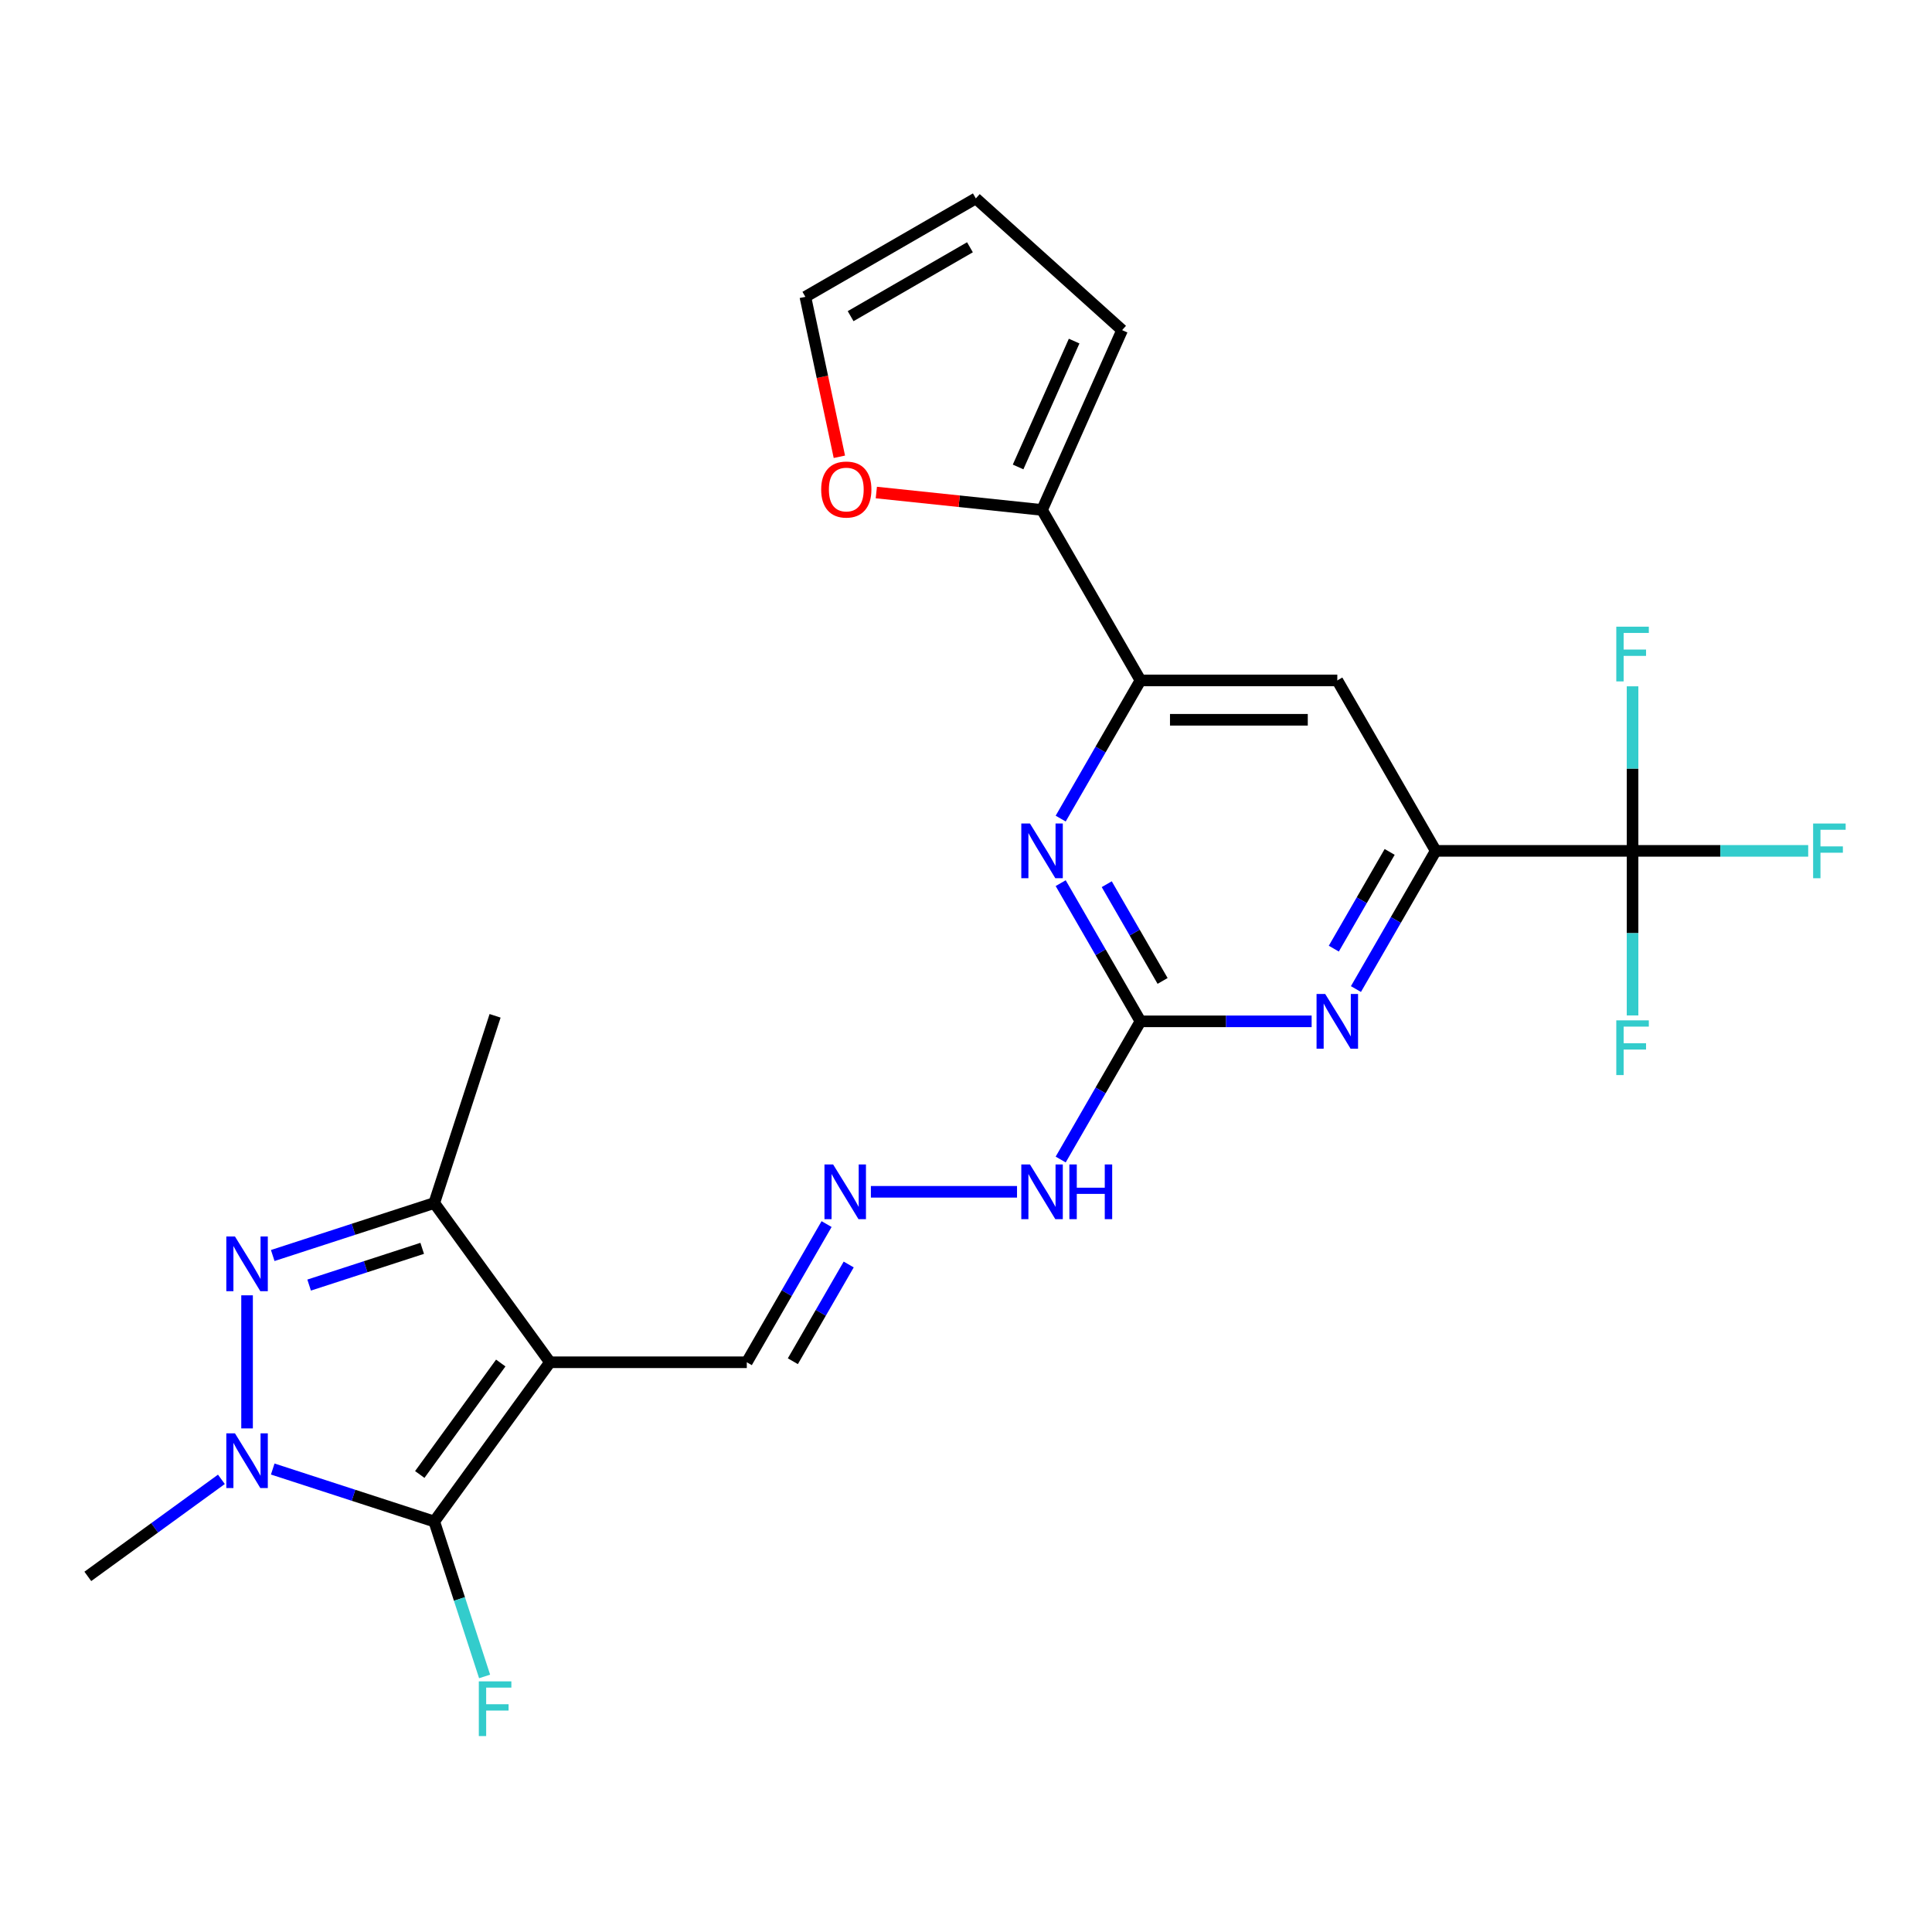 <?xml version='1.0' encoding='iso-8859-1'?>
<svg version='1.1' baseProfile='full'
              xmlns='http://www.w3.org/2000/svg'
                      xmlns:rdkit='http://www.rdkit.org/xml'
                      xmlns:xlink='http://www.w3.org/1999/xlink'
                  xml:space='preserve'
width='1000px' height='1000px' viewBox='0 0 1000 1000'>
<!-- END OF HEADER -->
<rect style='opacity:1.0;fill:#FFFFFF;stroke:none' width='1000' height='1000' x='0' y='0'> </rect>
<path class='bond-0' d='M 284.659,705.108 L 224.774,787.532' style='fill:none;fill-rule:evenodd;stroke:#000000;stroke-width:6px;stroke-linecap:butt;stroke-linejoin:miter;stroke-opacity:1' />
<path class='bond-0' d='M 259.191,705.495 L 217.272,763.192' style='fill:none;fill-rule:evenodd;stroke:#000000;stroke-width:6px;stroke-linecap:butt;stroke-linejoin:miter;stroke-opacity:1' />
<path class='bond-3' d='M 284.659,705.108 L 224.774,622.684' style='fill:none;fill-rule:evenodd;stroke:#000000;stroke-width:6px;stroke-linecap:butt;stroke-linejoin:miter;stroke-opacity:1' />
<path class='bond-13' d='M 284.659,705.108 L 386.541,705.108' style='fill:none;fill-rule:evenodd;stroke:#000000;stroke-width:6px;stroke-linecap:butt;stroke-linejoin:miter;stroke-opacity:1' />
<path class='bond-1' d='M 224.774,787.532 L 182.97,773.949' style='fill:none;fill-rule:evenodd;stroke:#000000;stroke-width:6px;stroke-linecap:butt;stroke-linejoin:miter;stroke-opacity:1' />
<path class='bond-1' d='M 182.97,773.949 L 141.166,760.366' style='fill:none;fill-rule:evenodd;stroke:#0000FF;stroke-width:6px;stroke-linecap:butt;stroke-linejoin:miter;stroke-opacity:1' />
<path class='bond-17' d='M 224.774,787.532 L 237.802,827.627' style='fill:none;fill-rule:evenodd;stroke:#000000;stroke-width:6px;stroke-linecap:butt;stroke-linejoin:miter;stroke-opacity:1' />
<path class='bond-17' d='M 237.802,827.627 L 250.829,867.721' style='fill:none;fill-rule:evenodd;stroke:#33CCCC;stroke-width:6px;stroke-linecap:butt;stroke-linejoin:miter;stroke-opacity:1' />
<path class='bond-23' d='M 114.592,765.703 L 80.023,790.818' style='fill:none;fill-rule:evenodd;stroke:#0000FF;stroke-width:6px;stroke-linecap:butt;stroke-linejoin:miter;stroke-opacity:1' />
<path class='bond-23' d='M 80.023,790.818 L 45.455,815.934' style='fill:none;fill-rule:evenodd;stroke:#000000;stroke-width:6px;stroke-linecap:butt;stroke-linejoin:miter;stroke-opacity:1' />
<path class='bond-25' d='M 127.879,739.342 L 127.879,670.457' style='fill:none;fill-rule:evenodd;stroke:#0000FF;stroke-width:6px;stroke-linecap:butt;stroke-linejoin:miter;stroke-opacity:1' />
<path class='bond-2' d='M 141.166,649.85 L 182.97,636.267' style='fill:none;fill-rule:evenodd;stroke:#0000FF;stroke-width:6px;stroke-linecap:butt;stroke-linejoin:miter;stroke-opacity:1' />
<path class='bond-2' d='M 182.97,636.267 L 224.774,622.684' style='fill:none;fill-rule:evenodd;stroke:#000000;stroke-width:6px;stroke-linecap:butt;stroke-linejoin:miter;stroke-opacity:1' />
<path class='bond-2' d='M 160.004,665.154 L 189.267,655.646' style='fill:none;fill-rule:evenodd;stroke:#0000FF;stroke-width:6px;stroke-linecap:butt;stroke-linejoin:miter;stroke-opacity:1' />
<path class='bond-2' d='M 189.267,655.646 L 218.53,646.138' style='fill:none;fill-rule:evenodd;stroke:#000000;stroke-width:6px;stroke-linecap:butt;stroke-linejoin:miter;stroke-opacity:1' />
<path class='bond-24' d='M 224.774,622.684 L 256.257,525.788' style='fill:none;fill-rule:evenodd;stroke:#000000;stroke-width:6px;stroke-linecap:butt;stroke-linejoin:miter;stroke-opacity:1' />
<path class='bond-4' d='M 845.01,440.411 L 743.128,440.411' style='fill:none;fill-rule:evenodd;stroke:#000000;stroke-width:6px;stroke-linecap:butt;stroke-linejoin:miter;stroke-opacity:1' />
<path class='bond-20' d='M 845.01,440.411 L 890.467,440.411' style='fill:none;fill-rule:evenodd;stroke:#000000;stroke-width:6px;stroke-linecap:butt;stroke-linejoin:miter;stroke-opacity:1' />
<path class='bond-20' d='M 890.467,440.411 L 935.924,440.411' style='fill:none;fill-rule:evenodd;stroke:#33CCCC;stroke-width:6px;stroke-linecap:butt;stroke-linejoin:miter;stroke-opacity:1' />
<path class='bond-21' d='M 845.01,440.411 L 845.01,482.999' style='fill:none;fill-rule:evenodd;stroke:#000000;stroke-width:6px;stroke-linecap:butt;stroke-linejoin:miter;stroke-opacity:1' />
<path class='bond-21' d='M 845.01,482.999 L 845.01,525.586' style='fill:none;fill-rule:evenodd;stroke:#33CCCC;stroke-width:6px;stroke-linecap:butt;stroke-linejoin:miter;stroke-opacity:1' />
<path class='bond-22' d='M 845.01,440.411 L 845.01,397.824' style='fill:none;fill-rule:evenodd;stroke:#000000;stroke-width:6px;stroke-linecap:butt;stroke-linejoin:miter;stroke-opacity:1' />
<path class='bond-22' d='M 845.01,397.824 L 845.01,355.236' style='fill:none;fill-rule:evenodd;stroke:#33CCCC;stroke-width:6px;stroke-linecap:butt;stroke-linejoin:miter;stroke-opacity:1' />
<path class='bond-5' d='M 590.305,528.643 L 569.657,564.406' style='fill:none;fill-rule:evenodd;stroke:#000000;stroke-width:6px;stroke-linecap:butt;stroke-linejoin:miter;stroke-opacity:1' />
<path class='bond-5' d='M 569.657,564.406 L 549.01,600.169' style='fill:none;fill-rule:evenodd;stroke:#0000FF;stroke-width:6px;stroke-linecap:butt;stroke-linejoin:miter;stroke-opacity:1' />
<path class='bond-7' d='M 590.305,528.643 L 634.602,528.643' style='fill:none;fill-rule:evenodd;stroke:#000000;stroke-width:6px;stroke-linecap:butt;stroke-linejoin:miter;stroke-opacity:1' />
<path class='bond-7' d='M 634.602,528.643 L 678.9,528.643' style='fill:none;fill-rule:evenodd;stroke:#0000FF;stroke-width:6px;stroke-linecap:butt;stroke-linejoin:miter;stroke-opacity:1' />
<path class='bond-8' d='M 590.305,528.643 L 569.657,492.881' style='fill:none;fill-rule:evenodd;stroke:#000000;stroke-width:6px;stroke-linecap:butt;stroke-linejoin:miter;stroke-opacity:1' />
<path class='bond-8' d='M 569.657,492.881 L 549.01,457.118' style='fill:none;fill-rule:evenodd;stroke:#0000FF;stroke-width:6px;stroke-linecap:butt;stroke-linejoin:miter;stroke-opacity:1' />
<path class='bond-8' d='M 601.757,507.726 L 587.304,482.693' style='fill:none;fill-rule:evenodd;stroke:#000000;stroke-width:6px;stroke-linecap:butt;stroke-linejoin:miter;stroke-opacity:1' />
<path class='bond-8' d='M 587.304,482.693 L 572.85,457.659' style='fill:none;fill-rule:evenodd;stroke:#0000FF;stroke-width:6px;stroke-linecap:butt;stroke-linejoin:miter;stroke-opacity:1' />
<path class='bond-6' d='M 743.128,440.411 L 722.48,476.174' style='fill:none;fill-rule:evenodd;stroke:#000000;stroke-width:6px;stroke-linecap:butt;stroke-linejoin:miter;stroke-opacity:1' />
<path class='bond-6' d='M 722.48,476.174 L 701.832,511.936' style='fill:none;fill-rule:evenodd;stroke:#0000FF;stroke-width:6px;stroke-linecap:butt;stroke-linejoin:miter;stroke-opacity:1' />
<path class='bond-6' d='M 719.287,440.952 L 704.834,465.986' style='fill:none;fill-rule:evenodd;stroke:#000000;stroke-width:6px;stroke-linecap:butt;stroke-linejoin:miter;stroke-opacity:1' />
<path class='bond-6' d='M 704.834,465.986 L 690.38,491.019' style='fill:none;fill-rule:evenodd;stroke:#0000FF;stroke-width:6px;stroke-linecap:butt;stroke-linejoin:miter;stroke-opacity:1' />
<path class='bond-26' d='M 743.128,440.411 L 692.187,352.179' style='fill:none;fill-rule:evenodd;stroke:#000000;stroke-width:6px;stroke-linecap:butt;stroke-linejoin:miter;stroke-opacity:1' />
<path class='bond-9' d='M 549.01,423.704 L 569.657,387.941' style='fill:none;fill-rule:evenodd;stroke:#0000FF;stroke-width:6px;stroke-linecap:butt;stroke-linejoin:miter;stroke-opacity:1' />
<path class='bond-9' d='M 569.657,387.941 L 590.305,352.179' style='fill:none;fill-rule:evenodd;stroke:#000000;stroke-width:6px;stroke-linecap:butt;stroke-linejoin:miter;stroke-opacity:1' />
<path class='bond-10' d='M 590.305,352.179 L 692.187,352.179' style='fill:none;fill-rule:evenodd;stroke:#000000;stroke-width:6px;stroke-linecap:butt;stroke-linejoin:miter;stroke-opacity:1' />
<path class='bond-10' d='M 605.587,372.555 L 676.904,372.555' style='fill:none;fill-rule:evenodd;stroke:#000000;stroke-width:6px;stroke-linecap:butt;stroke-linejoin:miter;stroke-opacity:1' />
<path class='bond-11' d='M 590.305,352.179 L 539.364,263.946' style='fill:none;fill-rule:evenodd;stroke:#000000;stroke-width:6px;stroke-linecap:butt;stroke-linejoin:miter;stroke-opacity:1' />
<path class='bond-14' d='M 539.364,263.946 L 496.475,259.439' style='fill:none;fill-rule:evenodd;stroke:#000000;stroke-width:6px;stroke-linecap:butt;stroke-linejoin:miter;stroke-opacity:1' />
<path class='bond-14' d='M 496.475,259.439 L 453.587,254.931' style='fill:none;fill-rule:evenodd;stroke:#FF0000;stroke-width:6px;stroke-linecap:butt;stroke-linejoin:miter;stroke-opacity:1' />
<path class='bond-16' d='M 539.364,263.946 L 580.803,170.873' style='fill:none;fill-rule:evenodd;stroke:#000000;stroke-width:6px;stroke-linecap:butt;stroke-linejoin:miter;stroke-opacity:1' />
<path class='bond-16' d='M 526.965,241.698 L 555.972,176.546' style='fill:none;fill-rule:evenodd;stroke:#000000;stroke-width:6px;stroke-linecap:butt;stroke-linejoin:miter;stroke-opacity:1' />
<path class='bond-12' d='M 427.836,633.583 L 407.188,669.345' style='fill:none;fill-rule:evenodd;stroke:#0000FF;stroke-width:6px;stroke-linecap:butt;stroke-linejoin:miter;stroke-opacity:1' />
<path class='bond-12' d='M 407.188,669.345 L 386.541,705.108' style='fill:none;fill-rule:evenodd;stroke:#000000;stroke-width:6px;stroke-linecap:butt;stroke-linejoin:miter;stroke-opacity:1' />
<path class='bond-12' d='M 439.288,654.5 L 424.835,679.534' style='fill:none;fill-rule:evenodd;stroke:#0000FF;stroke-width:6px;stroke-linecap:butt;stroke-linejoin:miter;stroke-opacity:1' />
<path class='bond-12' d='M 424.835,679.534 L 410.382,704.568' style='fill:none;fill-rule:evenodd;stroke:#000000;stroke-width:6px;stroke-linecap:butt;stroke-linejoin:miter;stroke-opacity:1' />
<path class='bond-15' d='M 450.769,616.876 L 526.409,616.876' style='fill:none;fill-rule:evenodd;stroke:#0000FF;stroke-width:6px;stroke-linecap:butt;stroke-linejoin:miter;stroke-opacity:1' />
<path class='bond-18' d='M 434.455,236.43 L 425.656,195.036' style='fill:none;fill-rule:evenodd;stroke:#FF0000;stroke-width:6px;stroke-linecap:butt;stroke-linejoin:miter;stroke-opacity:1' />
<path class='bond-18' d='M 425.656,195.036 L 416.857,153.641' style='fill:none;fill-rule:evenodd;stroke:#000000;stroke-width:6px;stroke-linecap:butt;stroke-linejoin:miter;stroke-opacity:1' />
<path class='bond-19' d='M 580.803,170.873 L 505.09,102.7' style='fill:none;fill-rule:evenodd;stroke:#000000;stroke-width:6px;stroke-linecap:butt;stroke-linejoin:miter;stroke-opacity:1' />
<path class='bond-27' d='M 416.857,153.641 L 505.09,102.7' style='fill:none;fill-rule:evenodd;stroke:#000000;stroke-width:6px;stroke-linecap:butt;stroke-linejoin:miter;stroke-opacity:1' />
<path class='bond-27' d='M 440.281,163.647 L 502.043,127.988' style='fill:none;fill-rule:evenodd;stroke:#000000;stroke-width:6px;stroke-linecap:butt;stroke-linejoin:miter;stroke-opacity:1' />
<path  class='atom-2' d='M 121.619 741.889
L 130.899 756.889
Q 131.819 758.369, 133.299 761.049
Q 134.779 763.729, 134.859 763.889
L 134.859 741.889
L 138.619 741.889
L 138.619 770.209
L 134.739 770.209
L 124.779 753.809
Q 123.619 751.889, 122.379 749.689
Q 121.179 747.489, 120.819 746.809
L 120.819 770.209
L 117.139 770.209
L 117.139 741.889
L 121.619 741.889
' fill='#0000FF'/>
<path  class='atom-3' d='M 121.619 640.007
L 130.899 655.007
Q 131.819 656.487, 133.299 659.167
Q 134.779 661.847, 134.859 662.007
L 134.859 640.007
L 138.619 640.007
L 138.619 668.327
L 134.739 668.327
L 124.779 651.927
Q 123.619 650.007, 122.379 647.807
Q 121.179 645.607, 120.819 644.927
L 120.819 668.327
L 117.139 668.327
L 117.139 640.007
L 121.619 640.007
' fill='#0000FF'/>
<path  class='atom-8' d='M 685.927 514.483
L 695.207 529.483
Q 696.127 530.963, 697.607 533.643
Q 699.087 536.323, 699.167 536.483
L 699.167 514.483
L 702.927 514.483
L 702.927 542.803
L 699.047 542.803
L 689.087 526.403
Q 687.927 524.483, 686.687 522.283
Q 685.487 520.083, 685.127 519.403
L 685.127 542.803
L 681.447 542.803
L 681.447 514.483
L 685.927 514.483
' fill='#0000FF'/>
<path  class='atom-9' d='M 533.104 426.251
L 542.384 441.251
Q 543.304 442.731, 544.784 445.411
Q 546.264 448.091, 546.344 448.251
L 546.344 426.251
L 550.104 426.251
L 550.104 454.571
L 546.224 454.571
L 536.264 438.171
Q 535.104 436.251, 533.864 434.051
Q 532.664 431.851, 532.304 431.171
L 532.304 454.571
L 528.624 454.571
L 528.624 426.251
L 533.104 426.251
' fill='#0000FF'/>
<path  class='atom-13' d='M 431.222 602.716
L 440.502 617.716
Q 441.422 619.196, 442.902 621.876
Q 444.382 624.556, 444.462 624.716
L 444.462 602.716
L 448.222 602.716
L 448.222 631.036
L 444.342 631.036
L 434.382 614.636
Q 433.222 612.716, 431.982 610.516
Q 430.782 608.316, 430.422 607.636
L 430.422 631.036
L 426.742 631.036
L 426.742 602.716
L 431.222 602.716
' fill='#0000FF'/>
<path  class='atom-15' d='M 425.04 253.377
Q 425.04 246.577, 428.4 242.777
Q 431.76 238.977, 438.04 238.977
Q 444.32 238.977, 447.68 242.777
Q 451.04 246.577, 451.04 253.377
Q 451.04 260.257, 447.64 264.177
Q 444.24 268.057, 438.04 268.057
Q 431.8 268.057, 428.4 264.177
Q 425.04 260.297, 425.04 253.377
M 438.04 264.857
Q 442.36 264.857, 444.68 261.977
Q 447.04 259.057, 447.04 253.377
Q 447.04 247.817, 444.68 245.017
Q 442.36 242.177, 438.04 242.177
Q 433.72 242.177, 431.36 244.977
Q 429.04 247.777, 429.04 253.377
Q 429.04 259.097, 431.36 261.977
Q 433.72 264.857, 438.04 264.857
' fill='#FF0000'/>
<path  class='atom-16' d='M 533.104 602.716
L 542.384 617.716
Q 543.304 619.196, 544.784 621.876
Q 546.264 624.556, 546.344 624.716
L 546.344 602.716
L 550.104 602.716
L 550.104 631.036
L 546.224 631.036
L 536.264 614.636
Q 535.104 612.716, 533.864 610.516
Q 532.664 608.316, 532.304 607.636
L 532.304 631.036
L 528.624 631.036
L 528.624 602.716
L 533.104 602.716
' fill='#0000FF'/>
<path  class='atom-16' d='M 553.504 602.716
L 557.344 602.716
L 557.344 614.756
L 571.824 614.756
L 571.824 602.716
L 575.664 602.716
L 575.664 631.036
L 571.824 631.036
L 571.824 617.956
L 557.344 617.956
L 557.344 631.036
L 553.504 631.036
L 553.504 602.716
' fill='#0000FF'/>
<path  class='atom-18' d='M 247.837 870.268
L 264.677 870.268
L 264.677 873.508
L 251.637 873.508
L 251.637 882.108
L 263.237 882.108
L 263.237 885.388
L 251.637 885.388
L 251.637 898.588
L 247.837 898.588
L 247.837 870.268
' fill='#33CCCC'/>
<path  class='atom-21' d='M 938.471 426.251
L 955.311 426.251
L 955.311 429.491
L 942.271 429.491
L 942.271 438.091
L 953.871 438.091
L 953.871 441.371
L 942.271 441.371
L 942.271 454.571
L 938.471 454.571
L 938.471 426.251
' fill='#33CCCC'/>
<path  class='atom-22' d='M 836.59 528.133
L 853.43 528.133
L 853.43 531.373
L 840.39 531.373
L 840.39 539.973
L 851.99 539.973
L 851.99 543.253
L 840.39 543.253
L 840.39 556.453
L 836.59 556.453
L 836.59 528.133
' fill='#33CCCC'/>
<path  class='atom-23' d='M 836.59 324.369
L 853.43 324.369
L 853.43 327.609
L 840.39 327.609
L 840.39 336.209
L 851.99 336.209
L 851.99 339.489
L 840.39 339.489
L 840.39 352.689
L 836.59 352.689
L 836.59 324.369
' fill='#33CCCC'/>
</svg>
